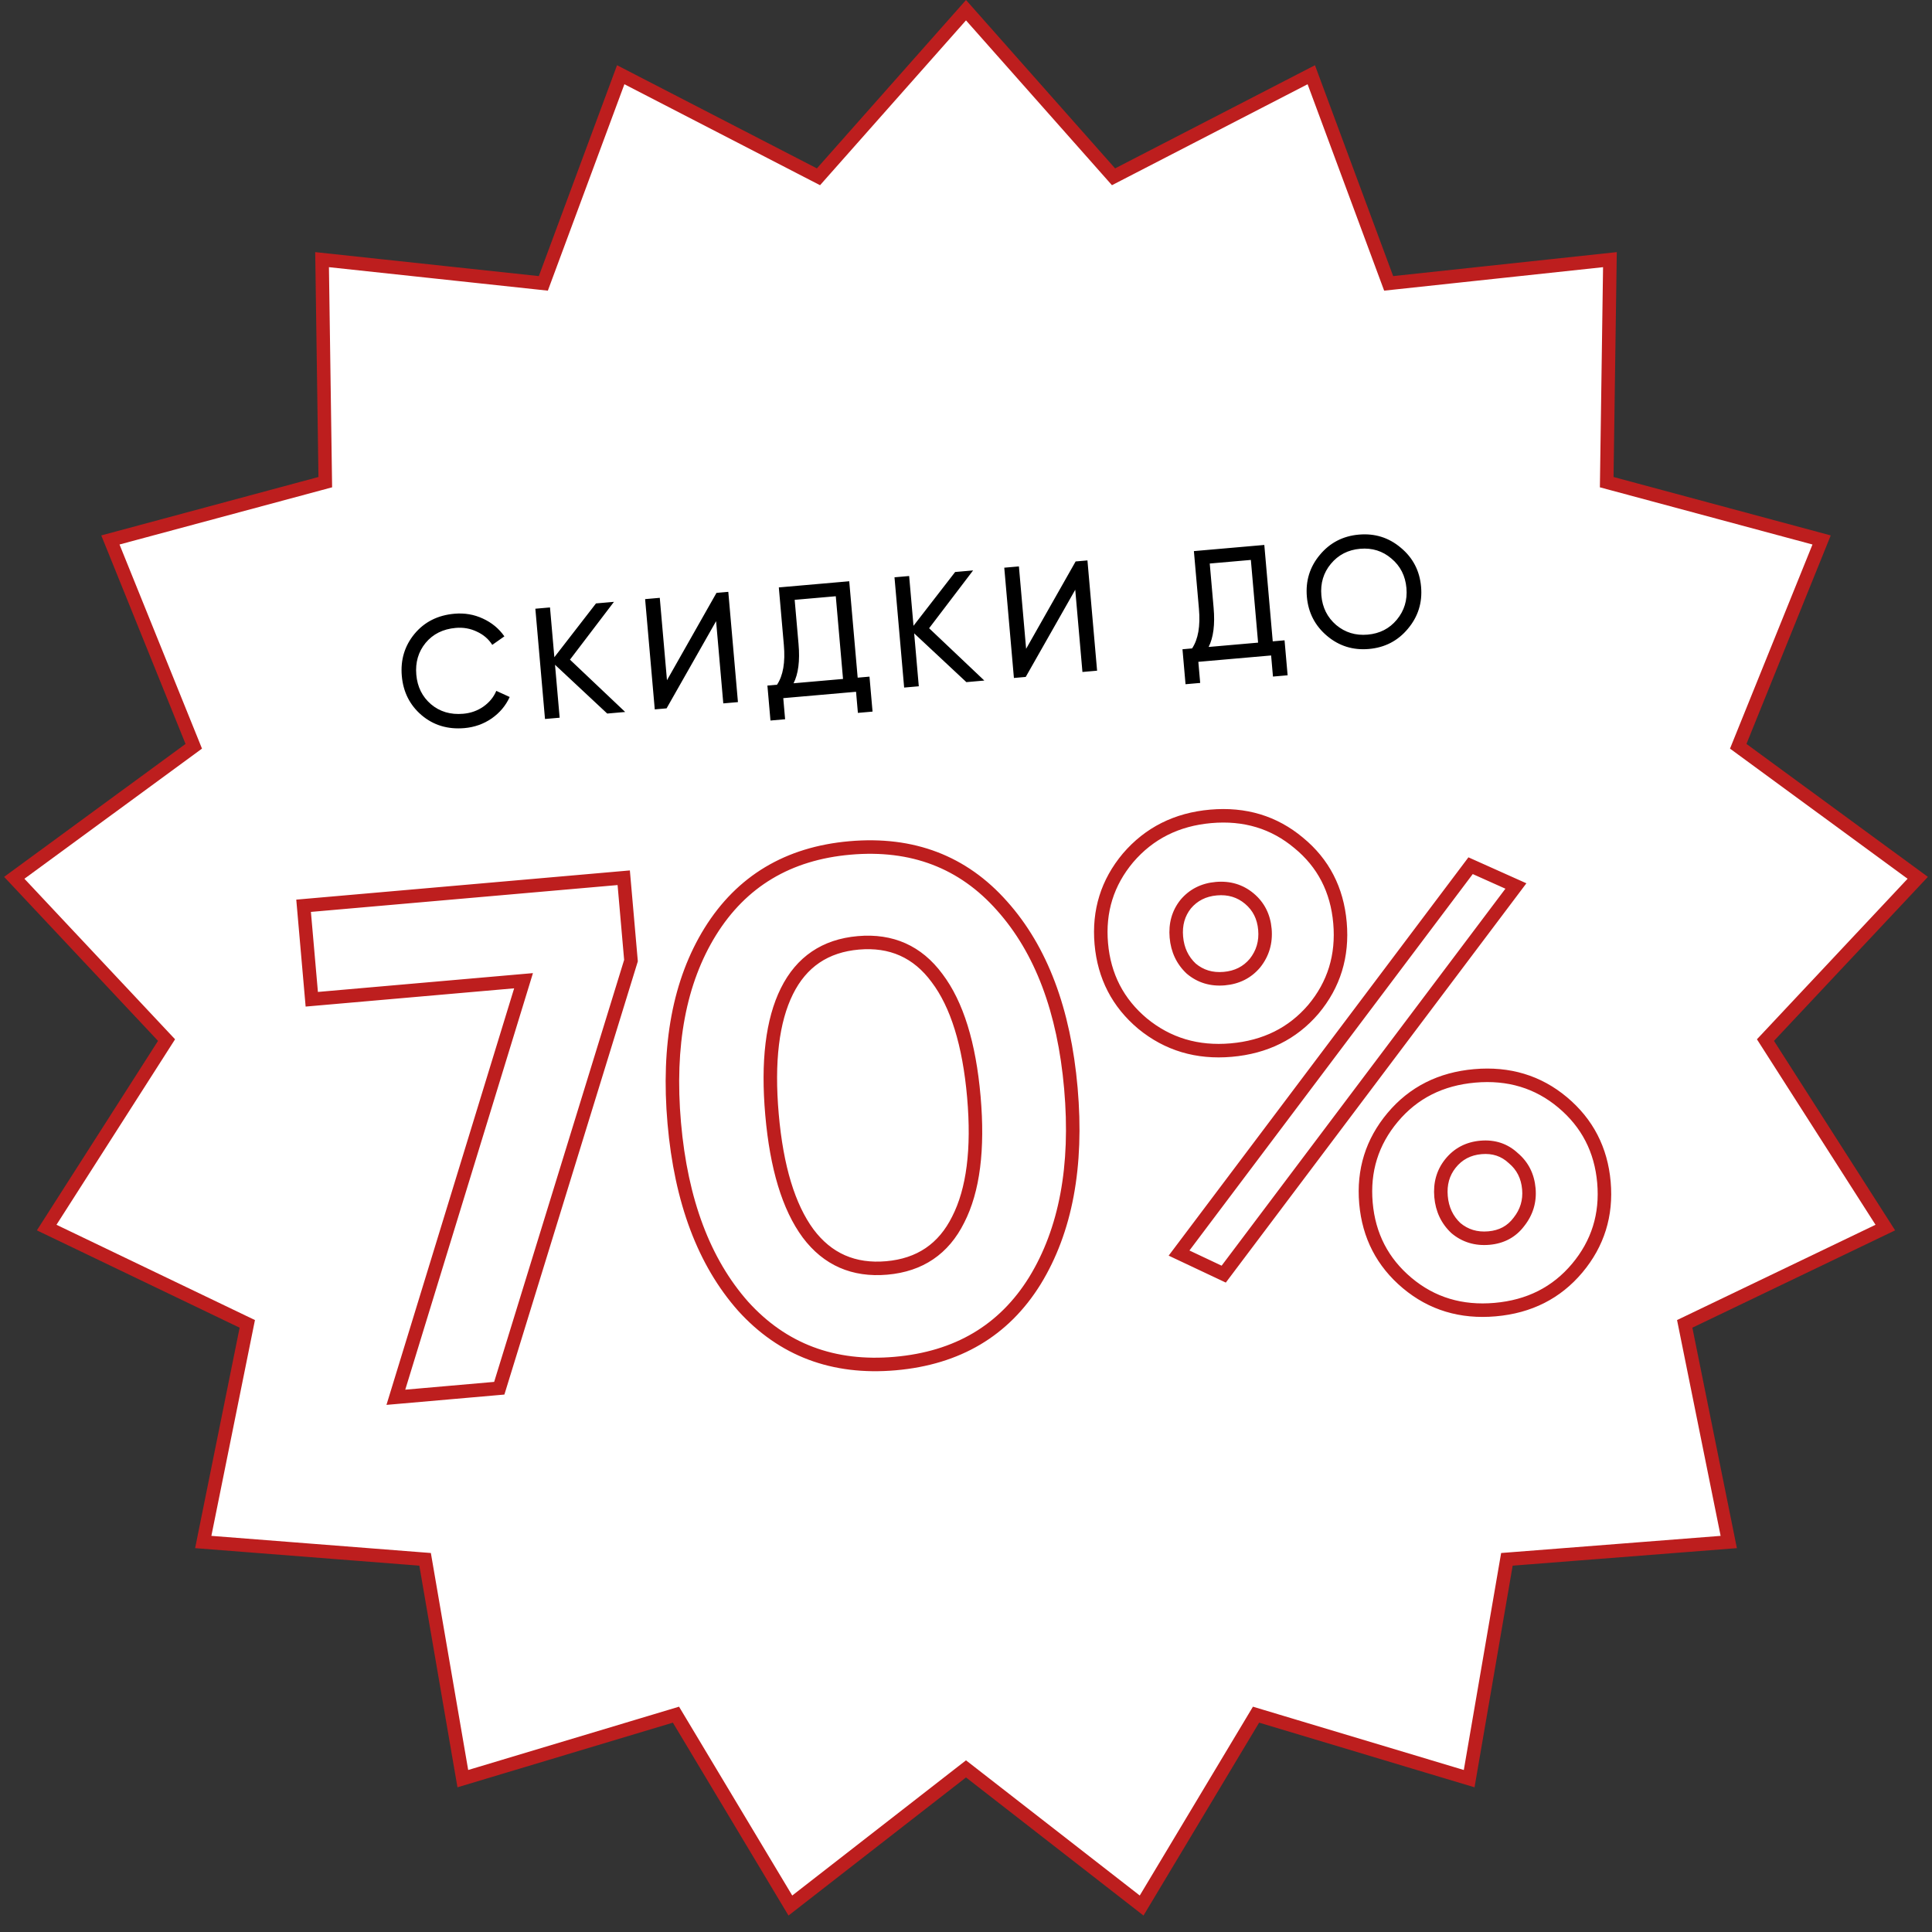 <?xml version="1.0" encoding="UTF-8"?> <svg xmlns="http://www.w3.org/2000/svg" width="286" height="286" viewBox="0 0 286 286" fill="none"><rect x="0" y="0" width="286" height="286" fill="#333333" stroke="none"/> <path d="M143 1.508L164.323 25.588L164.839 26.171L165.531 25.814L194.113 11.063L205.297 41.22L205.568 41.949L206.342 41.866L238.322 38.436L237.858 70.597L237.847 71.375L238.598 71.577L269.658 79.932L257.607 109.753L257.316 110.474L257.943 110.934L283.888 129.945L261.878 153.399L261.346 153.966L261.765 154.622L279.09 181.721L250.094 195.641L249.393 195.977L249.547 196.74L255.913 228.268L223.846 230.773L223.071 230.833L222.939 231.6L217.486 263.299L186.68 254.051L185.935 253.827L185.535 254.494L168.999 282.082L143.614 262.331L143 261.853L142.386 262.331L117.001 282.082L100.465 254.494L100.065 253.827L99.32 254.051L68.514 263.299L63.061 231.6L62.929 230.833L62.154 230.773L30.087 228.268L36.453 196.74L36.607 195.977L35.906 195.641L6.91 181.721L24.235 154.622L24.654 153.966L24.122 153.399L2.112 129.945L28.057 110.934L28.684 110.474L28.393 109.753L16.342 79.932L47.402 71.577L48.153 71.375L48.142 70.597L47.678 38.436L79.658 41.866L80.432 41.949L80.703 41.22L91.887 11.063L120.469 25.814L121.161 26.171L121.677 25.588L143 1.508Z" fill="white" stroke="#BD1E1E" stroke-width="2"></path> <path d="M44.941 134.084L44.854 133.088L43.858 133.175L43.945 134.171L44.941 134.084ZM92.333 129.935L93.329 129.848L93.242 128.852L92.245 128.939L92.333 129.935ZM93.406 142.202L94.362 142.496L94.42 142.31L94.403 142.115L93.406 142.202ZM73.909 205.504L73.996 206.5L74.666 206.441L74.865 205.798L73.909 205.504ZM58.601 206.844L57.645 206.551L57.21 207.969L58.688 207.84L58.601 206.844ZM77.502 145.179L78.459 145.472L78.893 144.054L77.415 144.183L77.502 145.179ZM46.153 147.924L45.157 148.011L45.244 149.007L46.24 148.92L46.153 147.924ZM45.029 135.08L92.42 130.931L92.245 128.939L44.854 133.088L45.029 135.08ZM91.336 130.022L92.41 142.289L94.403 142.115L93.329 129.848L91.336 130.022ZM92.451 141.908L72.953 205.209L74.865 205.798L94.362 142.496L92.451 141.908ZM73.822 204.507L58.514 205.848L58.688 207.84L73.996 206.5L73.822 204.507ZM59.557 207.137L78.459 145.472L76.546 144.886L57.645 206.551L59.557 207.137ZM77.415 144.183L46.066 146.927L46.24 148.92L77.59 146.175L77.415 144.183ZM47.149 147.836L45.938 133.997L43.945 134.171L45.157 148.011L47.149 147.836ZM110.004 193.363L109.255 194.026L109.262 194.034L110.004 193.363ZM105.148 137.899L104.299 137.371L104.298 137.372L105.148 137.899ZM148.345 134.117L147.597 134.78L147.6 134.784L148.345 134.117ZM153.201 189.582L154.051 190.108L154.054 190.104L153.201 189.582ZM119.626 182.59L118.821 183.183L118.825 183.189L119.626 182.59ZM141.844 180.539L140.954 180.084L140.948 180.095L141.844 180.539ZM138.714 144.786L137.909 145.379L137.917 145.389L138.714 144.786ZM132.424 200.856C123.559 201.632 116.37 198.907 110.745 192.692L109.262 194.034C115.334 200.742 123.15 203.676 132.598 202.849L132.424 200.856ZM110.753 192.701C105.15 186.369 101.806 177.56 100.809 166.171L98.817 166.345C99.839 178.023 103.289 187.283 109.255 194.026L110.753 192.701ZM100.809 166.171C99.812 154.781 101.578 145.562 105.998 138.426L104.298 137.372C99.585 144.981 97.794 154.668 98.817 166.345L100.809 166.171ZM105.998 138.427C110.453 131.26 117.055 127.295 125.916 126.52L125.742 124.527C116.289 125.355 109.105 129.64 104.299 137.371L105.998 138.427ZM125.916 126.52C134.85 125.738 142.037 128.497 147.597 134.78L149.094 133.455C143.085 126.664 135.262 123.694 125.742 124.527L125.916 126.52ZM147.6 134.784C153.193 141.044 156.534 149.815 157.531 161.205L159.524 161.031C158.501 149.354 155.055 140.125 149.091 133.451L147.6 134.784ZM157.531 161.205C158.528 172.594 156.766 181.851 152.348 189.059L154.054 190.104C158.758 182.428 160.546 172.708 159.524 161.031L157.531 161.205ZM152.351 189.055C147.963 196.139 141.361 200.074 132.424 200.856L132.598 202.849C142.114 202.016 149.306 197.77 154.051 190.108L152.351 189.055ZM118.825 183.189C121.91 187.308 126.132 189.152 131.359 188.694L131.185 186.702C126.626 187.101 123.084 185.539 120.426 181.99L118.825 183.189ZM131.359 188.694C136.594 188.236 140.427 185.645 142.74 180.984L140.948 180.095C138.951 184.122 135.736 186.303 131.185 186.702L131.359 188.694ZM142.735 180.994C145.082 176.405 145.846 170.133 145.159 162.288L143.167 162.463C143.839 170.135 143.057 175.973 140.954 180.084L142.735 180.994ZM145.159 162.288C144.467 154.376 142.622 148.296 139.512 144.183L137.917 145.389C140.701 149.071 142.489 154.718 143.167 162.463L145.159 162.288ZM139.519 144.193C136.432 140.004 132.206 138.119 126.972 138.577L127.146 140.569C131.697 140.171 135.242 141.761 137.909 145.379L139.519 144.193ZM126.972 138.577C121.737 139.035 117.904 141.626 115.591 146.288L117.382 147.176C119.38 143.149 122.595 140.968 127.146 140.569L126.972 138.577ZM115.591 146.288C113.318 150.869 112.593 157.169 113.286 165.079L115.278 164.904C114.6 157.156 115.345 151.283 117.382 147.176L115.591 146.288ZM113.286 165.079C113.978 172.988 115.786 179.066 118.821 183.183L120.431 181.997C117.711 178.306 115.956 172.652 115.278 164.904L113.286 165.079ZM194.413 149.419L195.172 150.069L195.179 150.061L194.413 149.419ZM169.135 151.526L168.492 152.292L168.5 152.299L169.135 151.526ZM166.987 126.992L166.228 126.341L166.221 126.349L166.987 126.992ZM192.256 124.779L191.613 125.546L191.621 125.552L192.256 124.779ZM174.539 185.495L173.74 184.894L173.001 185.875L174.112 186.4L174.539 185.495ZM217.696 128.152L218.105 127.239L217.377 126.913L216.897 127.551L217.696 128.152ZM224.404 131.157L225.203 131.758L225.956 130.757L224.812 130.244L224.404 131.157ZM181.151 188.614L180.724 189.518L181.46 189.866L181.95 189.215L181.151 188.614ZM176.347 143.393L175.663 144.123L175.683 144.142L175.704 144.159L176.347 143.393ZM185.783 142.567L186.549 143.21L186.558 143.2L186.566 143.189L185.783 142.567ZM184.948 133.026L184.305 133.792L184.948 133.026ZM175.512 133.852L174.746 133.209L174.737 133.22L174.728 133.232L175.512 133.852ZM233.477 187.731L234.243 188.374L233.477 187.731ZM208.313 189.934L207.671 190.7L208.313 189.934ZM206.165 165.4L206.932 166.042L206.165 165.4ZM231.329 163.197L231.972 162.431L231.329 163.197ZM215.525 181.801L214.841 182.531L214.861 182.55L214.882 182.567L215.525 181.801ZM224.847 180.88L224.064 180.258L224.055 180.269L224.047 180.28L224.847 180.88ZM224.021 171.443L223.337 172.173L223.357 172.192L223.379 172.209L224.021 171.443ZM214.69 172.26L213.907 171.638L213.906 171.64L214.69 172.26ZM193.653 148.768C190.769 152.133 186.968 154.032 182.175 154.452L182.349 156.444C187.622 155.983 191.921 153.862 195.172 150.069L193.653 148.768ZM182.175 154.452C177.389 154.871 173.276 153.633 169.77 150.753L168.5 152.299C172.432 155.529 177.071 156.906 182.349 156.444L182.175 154.452ZM169.778 150.76C166.336 147.872 164.424 144.176 164.025 139.612L162.032 139.787C162.477 144.869 164.637 149.057 168.492 152.292L169.778 150.76ZM164.025 139.612C163.625 135.048 164.866 131.076 167.753 127.634L166.221 126.349C162.986 130.205 161.587 134.704 162.032 139.787L164.025 139.612ZM167.747 127.642C170.699 124.197 174.534 122.263 179.321 121.844L179.146 119.852C173.867 120.314 169.539 122.477 166.228 126.341L167.747 127.642ZM179.321 121.844C184.107 121.425 188.18 122.666 191.613 125.546L192.898 124.013C189.033 120.77 184.425 119.39 179.146 119.852L179.321 121.844ZM191.621 125.552C195.046 128.365 196.96 132.056 197.366 136.693L199.358 136.519C198.908 131.371 196.75 127.177 192.89 124.007L191.621 125.552ZM197.366 136.693C197.772 141.331 196.532 145.337 193.647 148.776L195.179 150.061C198.416 146.202 199.809 141.667 199.358 136.519L197.366 136.693ZM175.338 186.096L218.495 128.753L216.897 127.551L173.74 184.894L175.338 186.096ZM217.287 129.064L223.995 132.069L224.812 130.244L218.105 127.239L217.287 129.064ZM223.605 130.555L180.352 188.013L181.95 189.215L225.203 131.758L223.605 130.555ZM181.578 187.71L174.966 184.591L174.112 186.4L180.724 189.518L181.578 187.71ZM175.704 144.159C177.289 145.489 179.184 146.05 181.318 145.864L181.143 143.871C179.502 144.015 178.142 143.594 176.99 142.627L175.704 144.159ZM181.318 145.864C183.451 145.677 185.22 144.795 186.549 143.21L185.017 141.924C184.051 143.076 182.784 143.728 181.143 143.871L181.318 145.864ZM186.566 143.189C187.873 141.544 188.431 139.625 188.245 137.492L186.252 137.666C186.396 139.308 185.977 140.714 185 141.945L186.566 143.189ZM188.245 137.492C188.058 135.358 187.176 133.59 185.591 132.26L184.305 133.792C185.457 134.759 186.109 136.025 186.252 137.666L188.245 137.492ZM185.591 132.26C184.006 130.93 182.111 130.369 179.977 130.556L180.152 132.548C181.793 132.404 183.153 132.826 184.305 133.792L185.591 132.26ZM179.977 130.556C177.844 130.742 176.075 131.625 174.746 133.209L176.278 134.495C177.244 133.343 178.511 132.692 180.152 132.548L179.977 130.556ZM174.728 133.232C173.476 134.813 172.961 136.697 173.146 138.814L175.139 138.639C174.993 136.981 175.391 135.616 176.296 134.473L174.728 133.232ZM173.146 138.814C173.331 140.93 174.168 142.72 175.663 144.123L177.031 142.664C175.917 141.619 175.284 140.297 175.139 138.639L173.146 138.814ZM232.711 187.088C229.831 190.521 226.035 192.45 221.248 192.869L221.423 194.861C226.702 194.399 231 192.239 234.243 188.374L232.711 187.088ZM221.248 192.869C216.462 193.288 212.388 192.048 208.956 189.168L207.671 190.7C211.536 193.943 216.144 195.324 221.423 194.861L221.248 192.869ZM208.956 189.168C205.514 186.28 203.602 182.584 203.203 178.02L201.21 178.195C201.655 183.277 203.815 187.465 207.671 190.7L208.956 189.168ZM203.203 178.02C202.803 173.456 204.044 169.484 206.932 166.042L205.399 164.757C202.164 168.613 200.766 173.112 201.21 178.195L203.203 178.02ZM206.932 166.042C209.811 162.61 213.608 160.681 218.394 160.262L218.219 158.269C212.94 158.731 208.642 160.892 205.399 164.757L206.932 166.042ZM218.394 160.262C223.18 159.843 227.254 161.083 230.686 163.963L231.972 162.431C228.106 159.188 223.498 157.807 218.219 158.269L218.394 160.262ZM230.686 163.963C234.128 166.851 236.04 170.547 236.439 175.111L238.432 174.936C237.987 169.854 235.827 165.666 231.972 162.431L230.686 163.963ZM236.439 175.111C236.839 179.674 235.598 183.646 232.711 187.088L234.243 188.374C237.478 184.518 238.877 180.018 238.432 174.936L236.439 175.111ZM214.882 182.567C216.467 183.897 218.362 184.459 220.496 184.272L220.321 182.279C218.68 182.423 217.32 182.002 216.168 181.035L214.882 182.567ZM220.496 184.272C222.647 184.083 224.394 183.153 225.648 181.479L224.047 180.28C223.156 181.47 221.944 182.137 220.321 182.279L220.496 184.272ZM225.631 181.501C226.93 179.864 227.499 177.983 227.318 175.909L225.325 176.083C225.462 177.644 225.048 179.018 224.064 180.258L225.631 181.501ZM227.318 175.909C227.131 173.775 226.249 172.007 224.664 170.677L223.379 172.209C224.53 173.176 225.182 174.443 225.325 176.083L227.318 175.909ZM224.706 170.714C223.18 169.283 221.298 168.671 219.146 168.859L219.321 170.851C220.944 170.709 222.253 171.156 223.337 172.173L224.706 170.714ZM219.146 168.859C216.995 169.047 215.225 169.978 213.907 171.638L215.473 172.882C216.438 171.666 217.697 170.993 219.321 170.851L219.146 168.859ZM213.906 171.64C212.654 173.221 212.139 175.105 212.324 177.222L214.317 177.047C214.172 175.389 214.569 174.024 215.474 172.881L213.906 171.64ZM212.324 177.222C212.51 179.338 213.346 181.128 214.841 182.531L216.209 181.072C215.096 180.027 214.462 178.705 214.317 177.047L212.324 177.222Z" fill="#BD1E1E"></path> <path d="M68.757 107.783C66.285 107.999 64.169 107.362 62.41 105.871C60.665 104.379 59.689 102.443 59.481 100.065C59.273 97.686 59.898 95.61 61.357 93.838C62.831 92.064 64.804 91.069 67.276 90.853C68.768 90.722 70.168 90.96 71.474 91.566C72.796 92.171 73.859 93.049 74.665 94.201L72.872 95.462C72.327 94.601 71.565 93.947 70.586 93.5C69.621 93.037 68.579 92.853 67.459 92.951C65.578 93.116 64.092 93.857 63.001 95.174C61.926 96.49 61.468 98.058 61.627 99.877C61.784 101.68 62.507 103.137 63.795 104.246C65.098 105.354 66.69 105.825 68.571 105.661C69.691 105.563 70.686 105.209 71.557 104.601C72.442 103.975 73.079 103.199 73.468 102.272L75.451 103.179C74.873 104.452 73.986 105.508 72.791 106.349C71.594 107.174 70.249 107.652 68.757 107.783ZM92.548 105.396L89.889 105.629L82.161 98.409L82.847 106.245L80.678 106.434L79.25 90.111L81.418 89.921L82.063 97.29L88.228 89.325L90.886 89.093L84.374 97.652L92.548 105.396ZM107.071 104.125L106.006 91.952L98.676 104.86L96.927 105.013L95.499 88.689L97.668 88.499L98.735 100.695L106.063 87.765L107.812 87.612L109.24 103.936L107.071 104.125ZM126.964 100.317L128.713 100.164L129.166 105.341L126.997 105.531L126.724 102.406L115.95 103.349L116.223 106.473L114.055 106.663L113.602 101.486L115.024 101.362C115.924 100.014 116.262 98.058 116.038 95.492L115.291 86.957L125.715 86.045L126.964 100.317ZM117.473 101.147L124.795 100.507L123.724 88.264L117.638 88.796L118.211 95.349C118.427 97.821 118.181 99.754 117.473 101.147ZM145.713 100.745L143.055 100.977L135.327 93.758L136.012 101.593L133.844 101.783L132.415 85.459L134.584 85.269L135.229 92.638L141.394 84.674L144.052 84.441L137.54 93L145.713 100.745ZM160.237 99.474L159.172 87.301L151.842 100.208L150.093 100.361L148.665 84.037L150.833 83.848L151.9 96.044L159.229 83.113L160.978 82.96L162.406 99.284L160.237 99.474ZM188.408 94.941L190.157 94.788L190.61 99.965L188.441 100.155L188.168 97.03L177.394 97.973L177.668 101.098L175.499 101.287L175.046 96.111L176.468 95.986C177.369 94.638 177.707 92.682 177.482 90.117L176.736 81.582L187.16 80.67L188.408 94.941ZM178.917 95.772L186.239 95.131L185.168 82.888L179.082 83.421L179.655 89.974C179.871 92.445 179.625 94.378 178.917 95.772ZM208.42 93.073C206.932 94.864 205.006 95.863 202.643 96.069C200.28 96.276 198.21 95.627 196.433 94.122C194.657 92.617 193.666 90.69 193.46 88.343C193.254 85.98 193.895 83.911 195.385 82.135C196.873 80.345 198.799 79.346 201.162 79.139C203.525 78.932 205.595 79.582 207.371 81.087C209.162 82.575 210.161 84.501 210.367 86.864C210.573 89.211 209.924 91.281 208.42 93.073ZM197.797 92.522C199.116 93.629 200.669 94.104 202.457 93.947C204.245 93.791 205.684 93.054 206.775 91.737C207.881 90.402 208.355 88.841 208.199 87.053C208.041 85.25 207.303 83.795 205.984 82.689C204.679 81.565 203.133 81.082 201.345 81.238C199.557 81.394 198.111 82.14 197.006 83.474C195.915 84.791 195.448 86.352 195.606 88.155C195.762 89.943 196.493 91.399 197.797 92.522Z" fill="black"></path> </svg> 